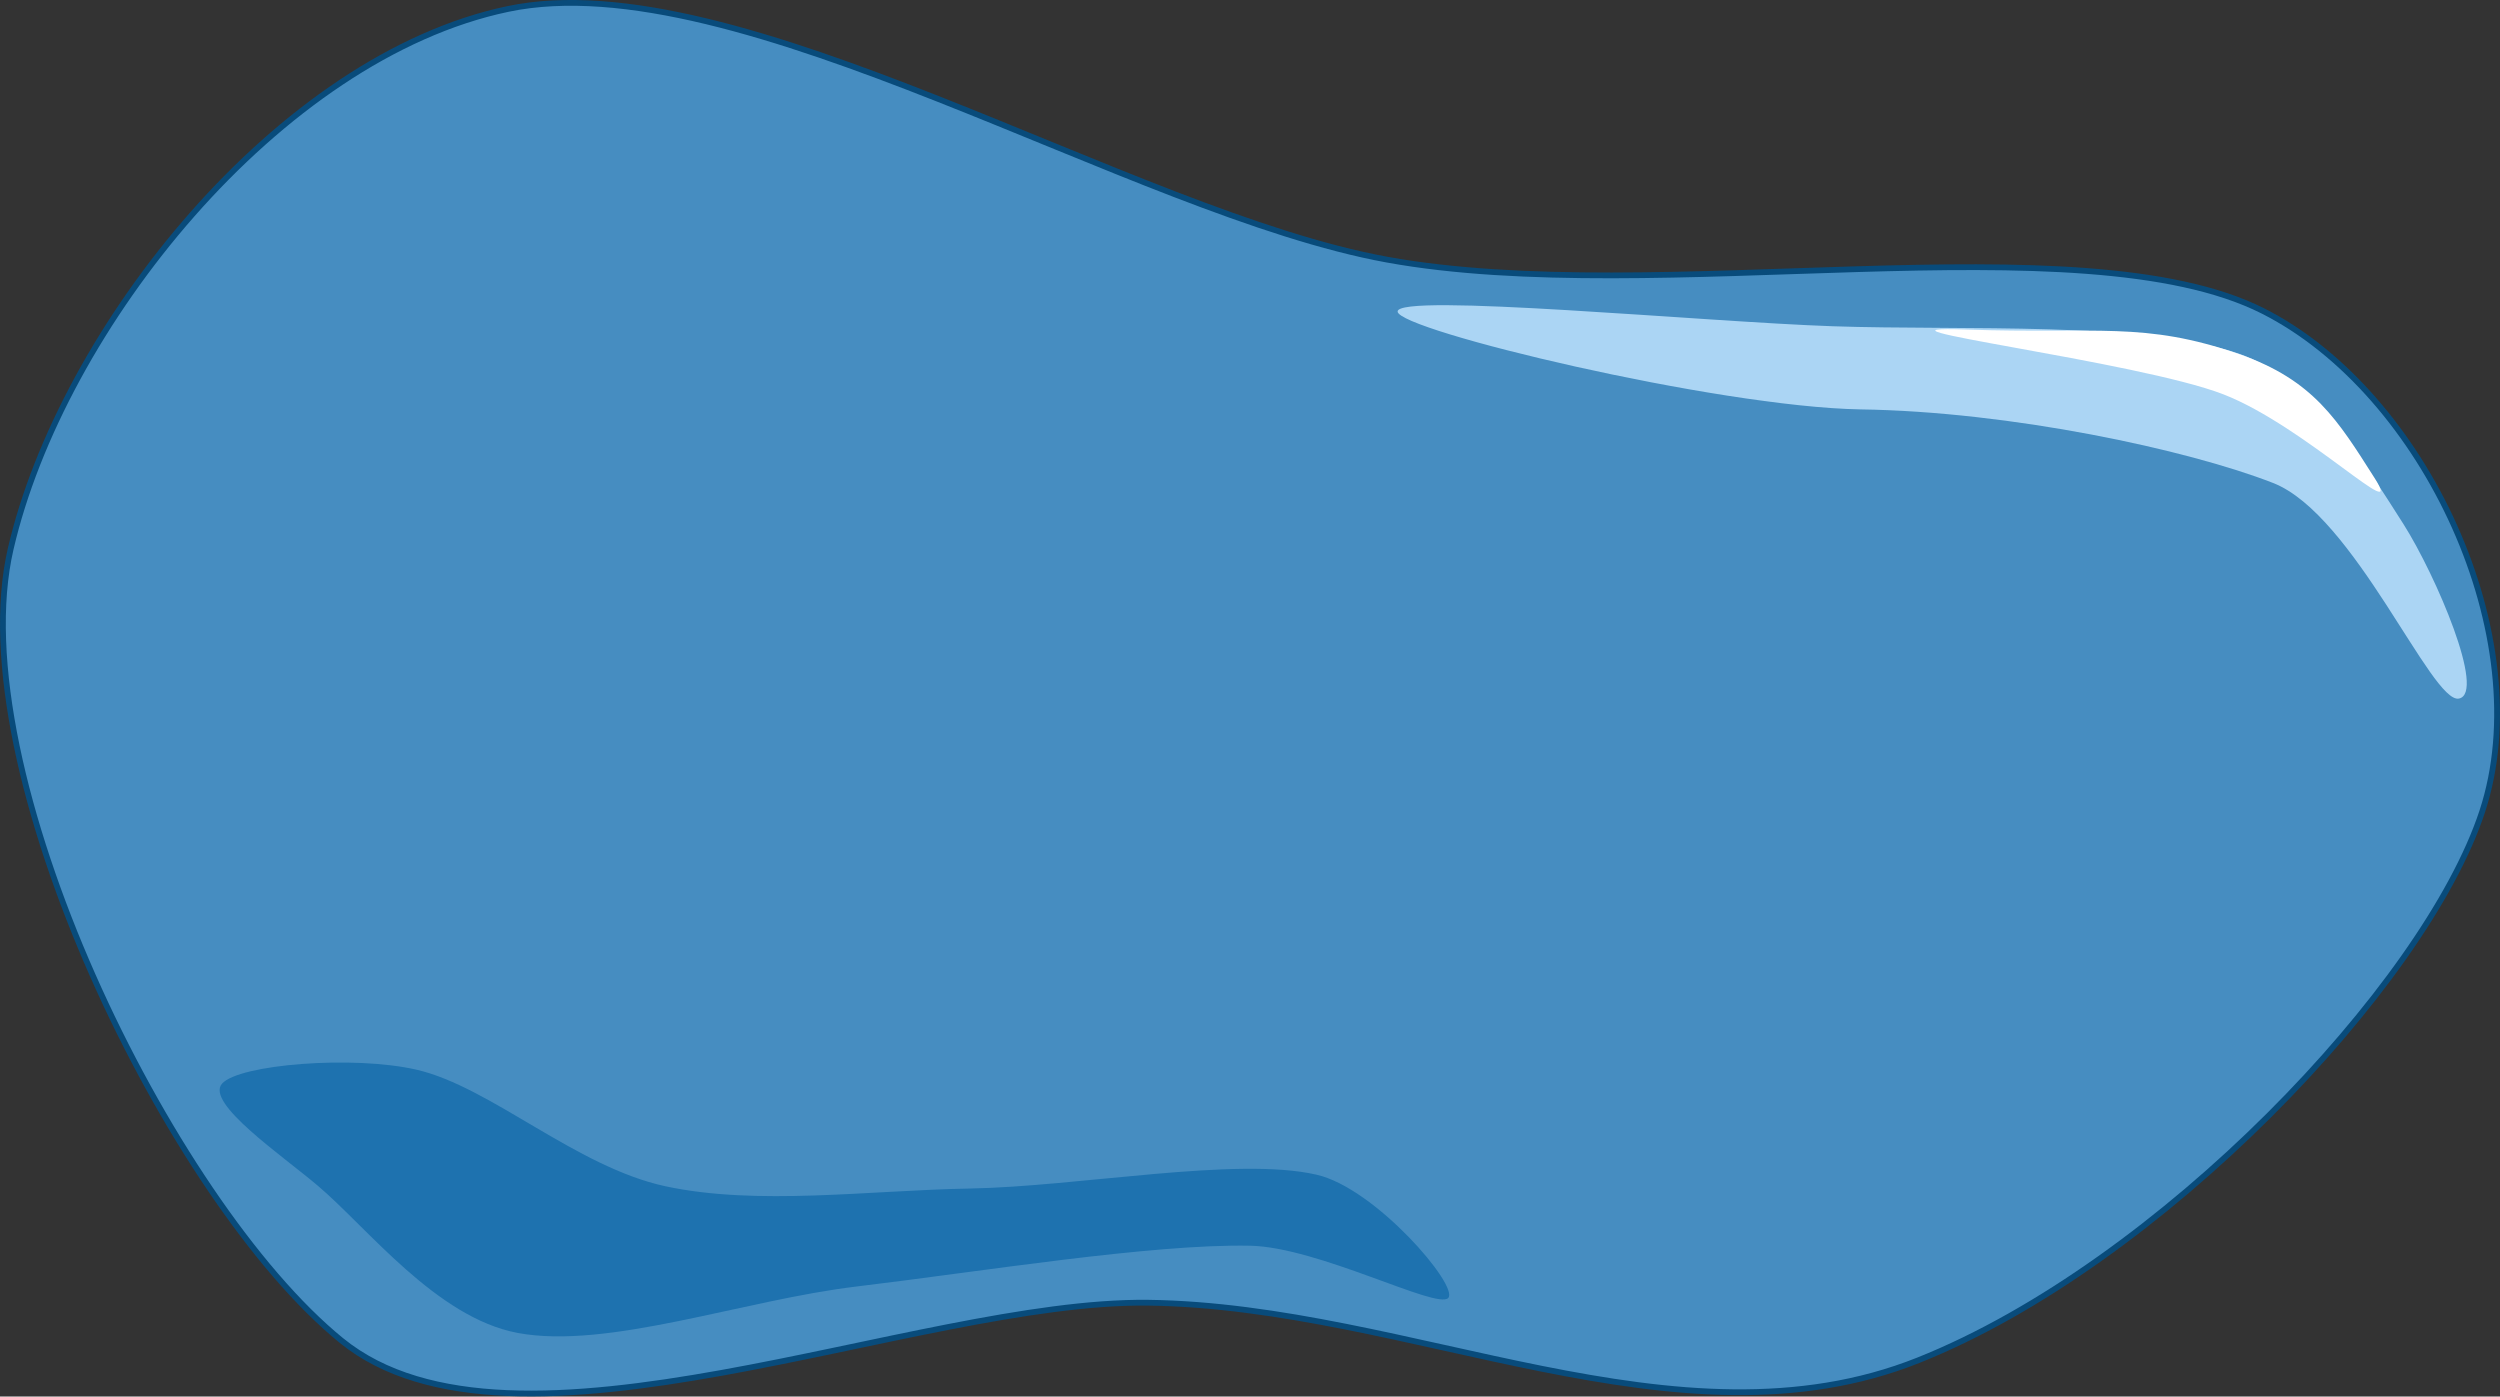 <svg xmlns="http://www.w3.org/2000/svg" viewBox="0 0 385.14 215.14"><rect x="0" y="0" width="385.14" height="215.14" fill="#333333" stroke="none"/><defs><style>.cls-1{fill:#468dc1;stroke:#084b7b;stroke-linecap:round;stroke-linejoin:round;stroke-width:0.89px;}.cls-1,.cls-2,.cls-3,.cls-4{fill-rule:evenodd;}.cls-2{fill:#1e72af;}.cls-3{fill:#abd5f4;}.cls-4{fill:#fff;}</style></defs><g id="Layer_2" data-name="Layer 2"><g id="Layer_1-2" data-name="Layer 1"><path class="cls-1" d="M1.65,84.54C9.52,50.56,42.91,8.8,78.26,1.38S174.4,32.86,213.69,40c41.46,7.55,106.78-6.27,134.9,7.89,25,12.61,42.58,50.43,33.82,77.1-8.84,26.94-49.85,69.8-86.89,84.57s-78.17-8.35-118.66-8.87C141,200.26,79,228,52.59,206.51S-6.22,118.53,1.65,84.54Z"></path><path class="cls-2" d="M48.94,182.65c7.59,6.41,18.29,20.36,30.83,22.7,13.84,2.59,34.78-5.08,52.22-7.16,18.81-2.25,45.4-6.58,60.58-6.28,10.52.2,28.84,9.89,30.54,8.05s-11.29-17-20.33-19c-12.29-2.82-36.66,1.85-53.38,2.14-15.64.28-32.74,2.7-46.94-.36-13.77-3-26.89-15.31-38.26-17.94-9.75-2.26-27.41-.83-30,2.15S43.46,178,48.94,182.65Z"></path><path class="cls-3" d="M215.31,48c-.13-2.94,47.3,1.59,67,2.26,20.28.7,48-.84,62.68,4.25,11.48,4,19.67,17.43,25.31,26.28,5,7.92,12.72,26,8.51,26.83s-16.1-28.34-28.64-33.22c-13.24-5.16-40.45-11-63.57-11.33C264.46,62.68,215.44,50.89,215.31,48Z"></path><path class="cls-4" d="M342.58,60.77c-13.24-5.16-59.28-10.71-39.63-10,20.28.7,27.33-1.31,42,3.78,11.48,4,15.2,10.19,20.84,19.05C370.82,81.47,355.11,65.66,342.58,60.77Z"></path></g></g></svg>
